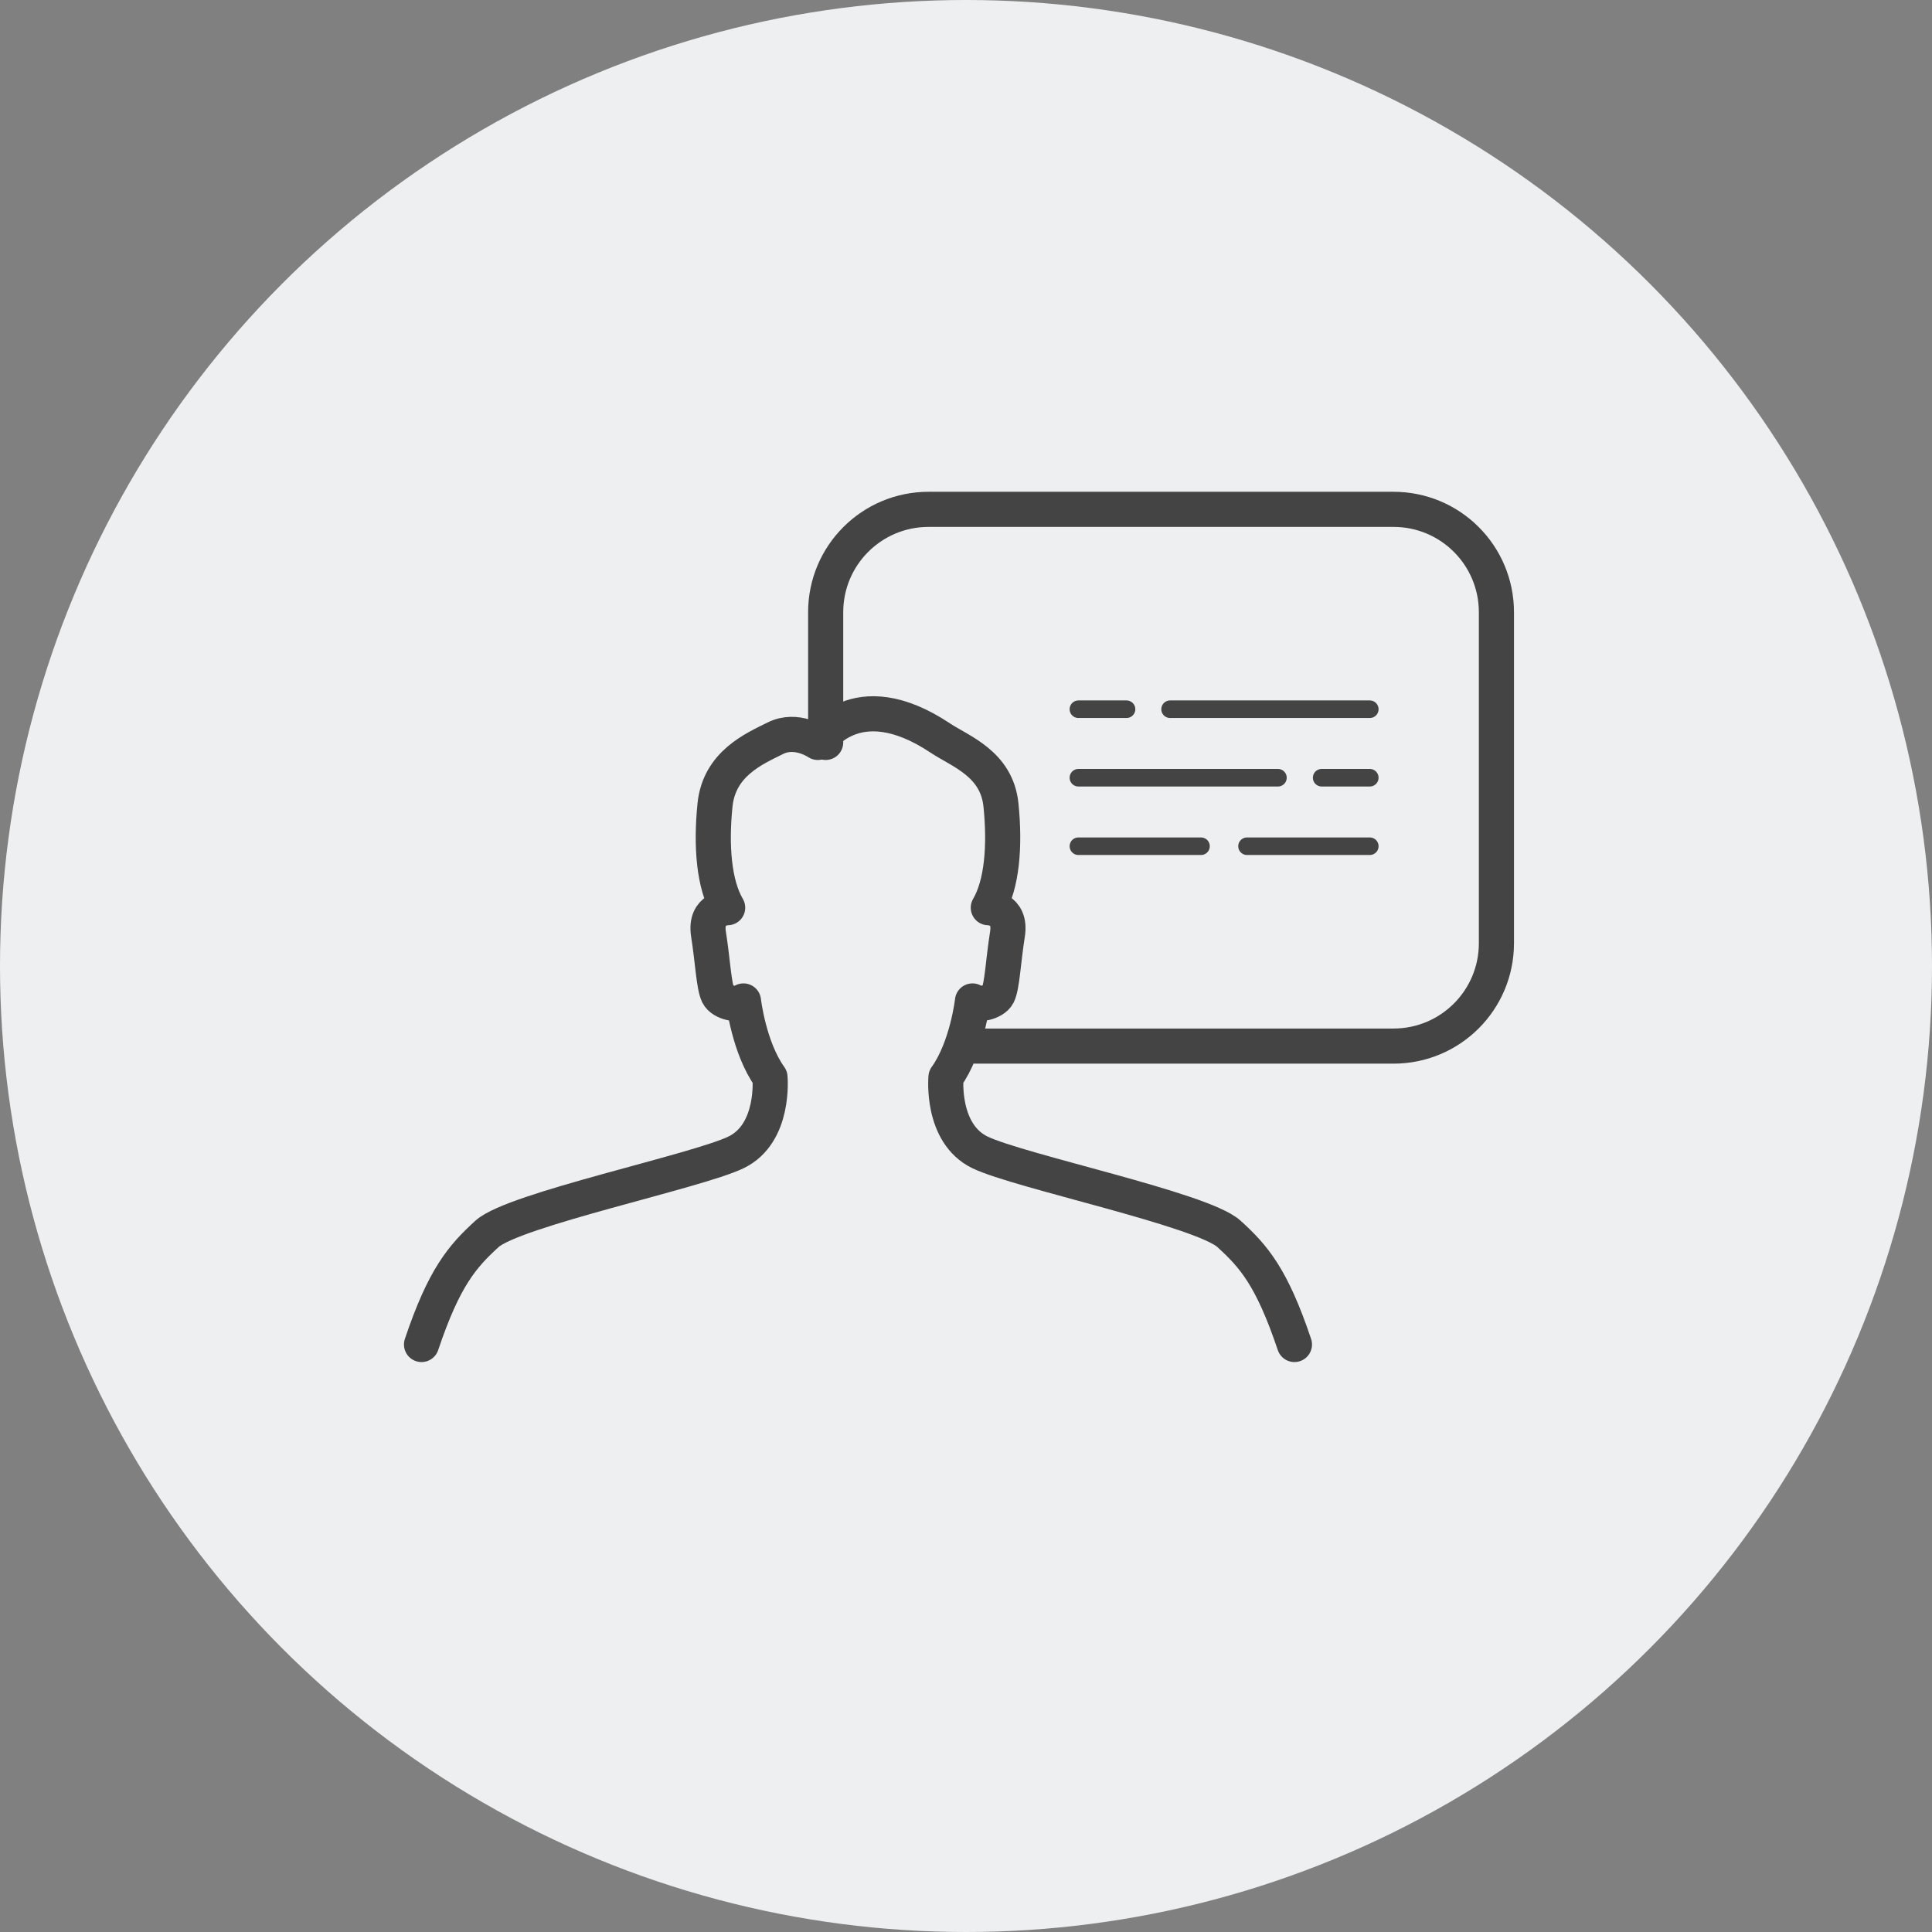 <svg width="110" height="110" viewBox="0 0 110 110" fill="none" xmlns="http://www.w3.org/2000/svg">
<rect x="0" y="0" width="110" height="110" fill="#808080" stroke="none"/>
<circle cx="55" cy="55" r="55" fill="#EEEFF1"/>
<path d="M61.4 40.38H64.14" stroke="#444444" stroke-linecap="round" stroke-linejoin="round"/>
<path d="M66.62 40.38H77.99" stroke="#444444" stroke-linecap="round" stroke-linejoin="round"/>
<path d="M77.99 44.28H75.25" stroke="#444444" stroke-linecap="round" stroke-linejoin="round"/>
<path d="M72.76 44.28H61.4" stroke="#444444" stroke-linecap="round" stroke-linejoin="round"/>
<path d="M61.4 48.18H68.38" stroke="#444444" stroke-linecap="round" stroke-linejoin="round"/>
<path d="M71 48.18H77.99" stroke="#444444" stroke-linecap="round" stroke-linejoin="round"/>
<path d="M73.7 76.55C72.41 72.71 71.38 71.53 69.97 70.25C68.45 68.86 58.03 66.69 55.79 65.61C53.56 64.52 53.86 61.33 53.86 61.33C55.07 59.64 55.37 56.99 55.37 56.99C55.55 57.29 56.58 57.11 56.82 56.63C57.06 56.15 57.12 54.7 57.36 53.19C57.6 51.68 56.27 51.68 56.27 51.68C57.05 50.35 57.23 48.18 56.99 45.83C56.75 43.48 54.68 42.78 53.55 42.03C48.67 38.77 46.56 42.27 46.56 42.27C46.56 42.27 45.35 41.43 44.15 42.03C42.94 42.63 40.95 43.48 40.71 45.83C40.47 48.18 40.65 50.35 41.43 51.68C41.43 51.68 40.1 51.68 40.34 53.19C40.58 54.7 40.64 56.14 40.88 56.63C41.12 57.12 42.15 57.29 42.33 56.99C42.33 56.99 42.63 59.64 43.84 61.33C43.84 61.33 44.14 64.53 41.91 65.61C39.68 66.69 29.25 68.87 27.73 70.25C26.33 71.53 25.29 72.71 24 76.55" stroke="#444444" stroke-width="2" stroke-linecap="round" stroke-linejoin="round"/>
<path d="M47.01 42.27V34.86C47.01 31.62 49.63 29 52.87 29H79.34C82.58 29 85.2 31.62 85.2 34.86V53.7C85.2 56.94 82.58 59.56 79.34 59.56H55.53" stroke="#444444" stroke-width="2" stroke-linecap="round" stroke-linejoin="round"/>
</svg>
